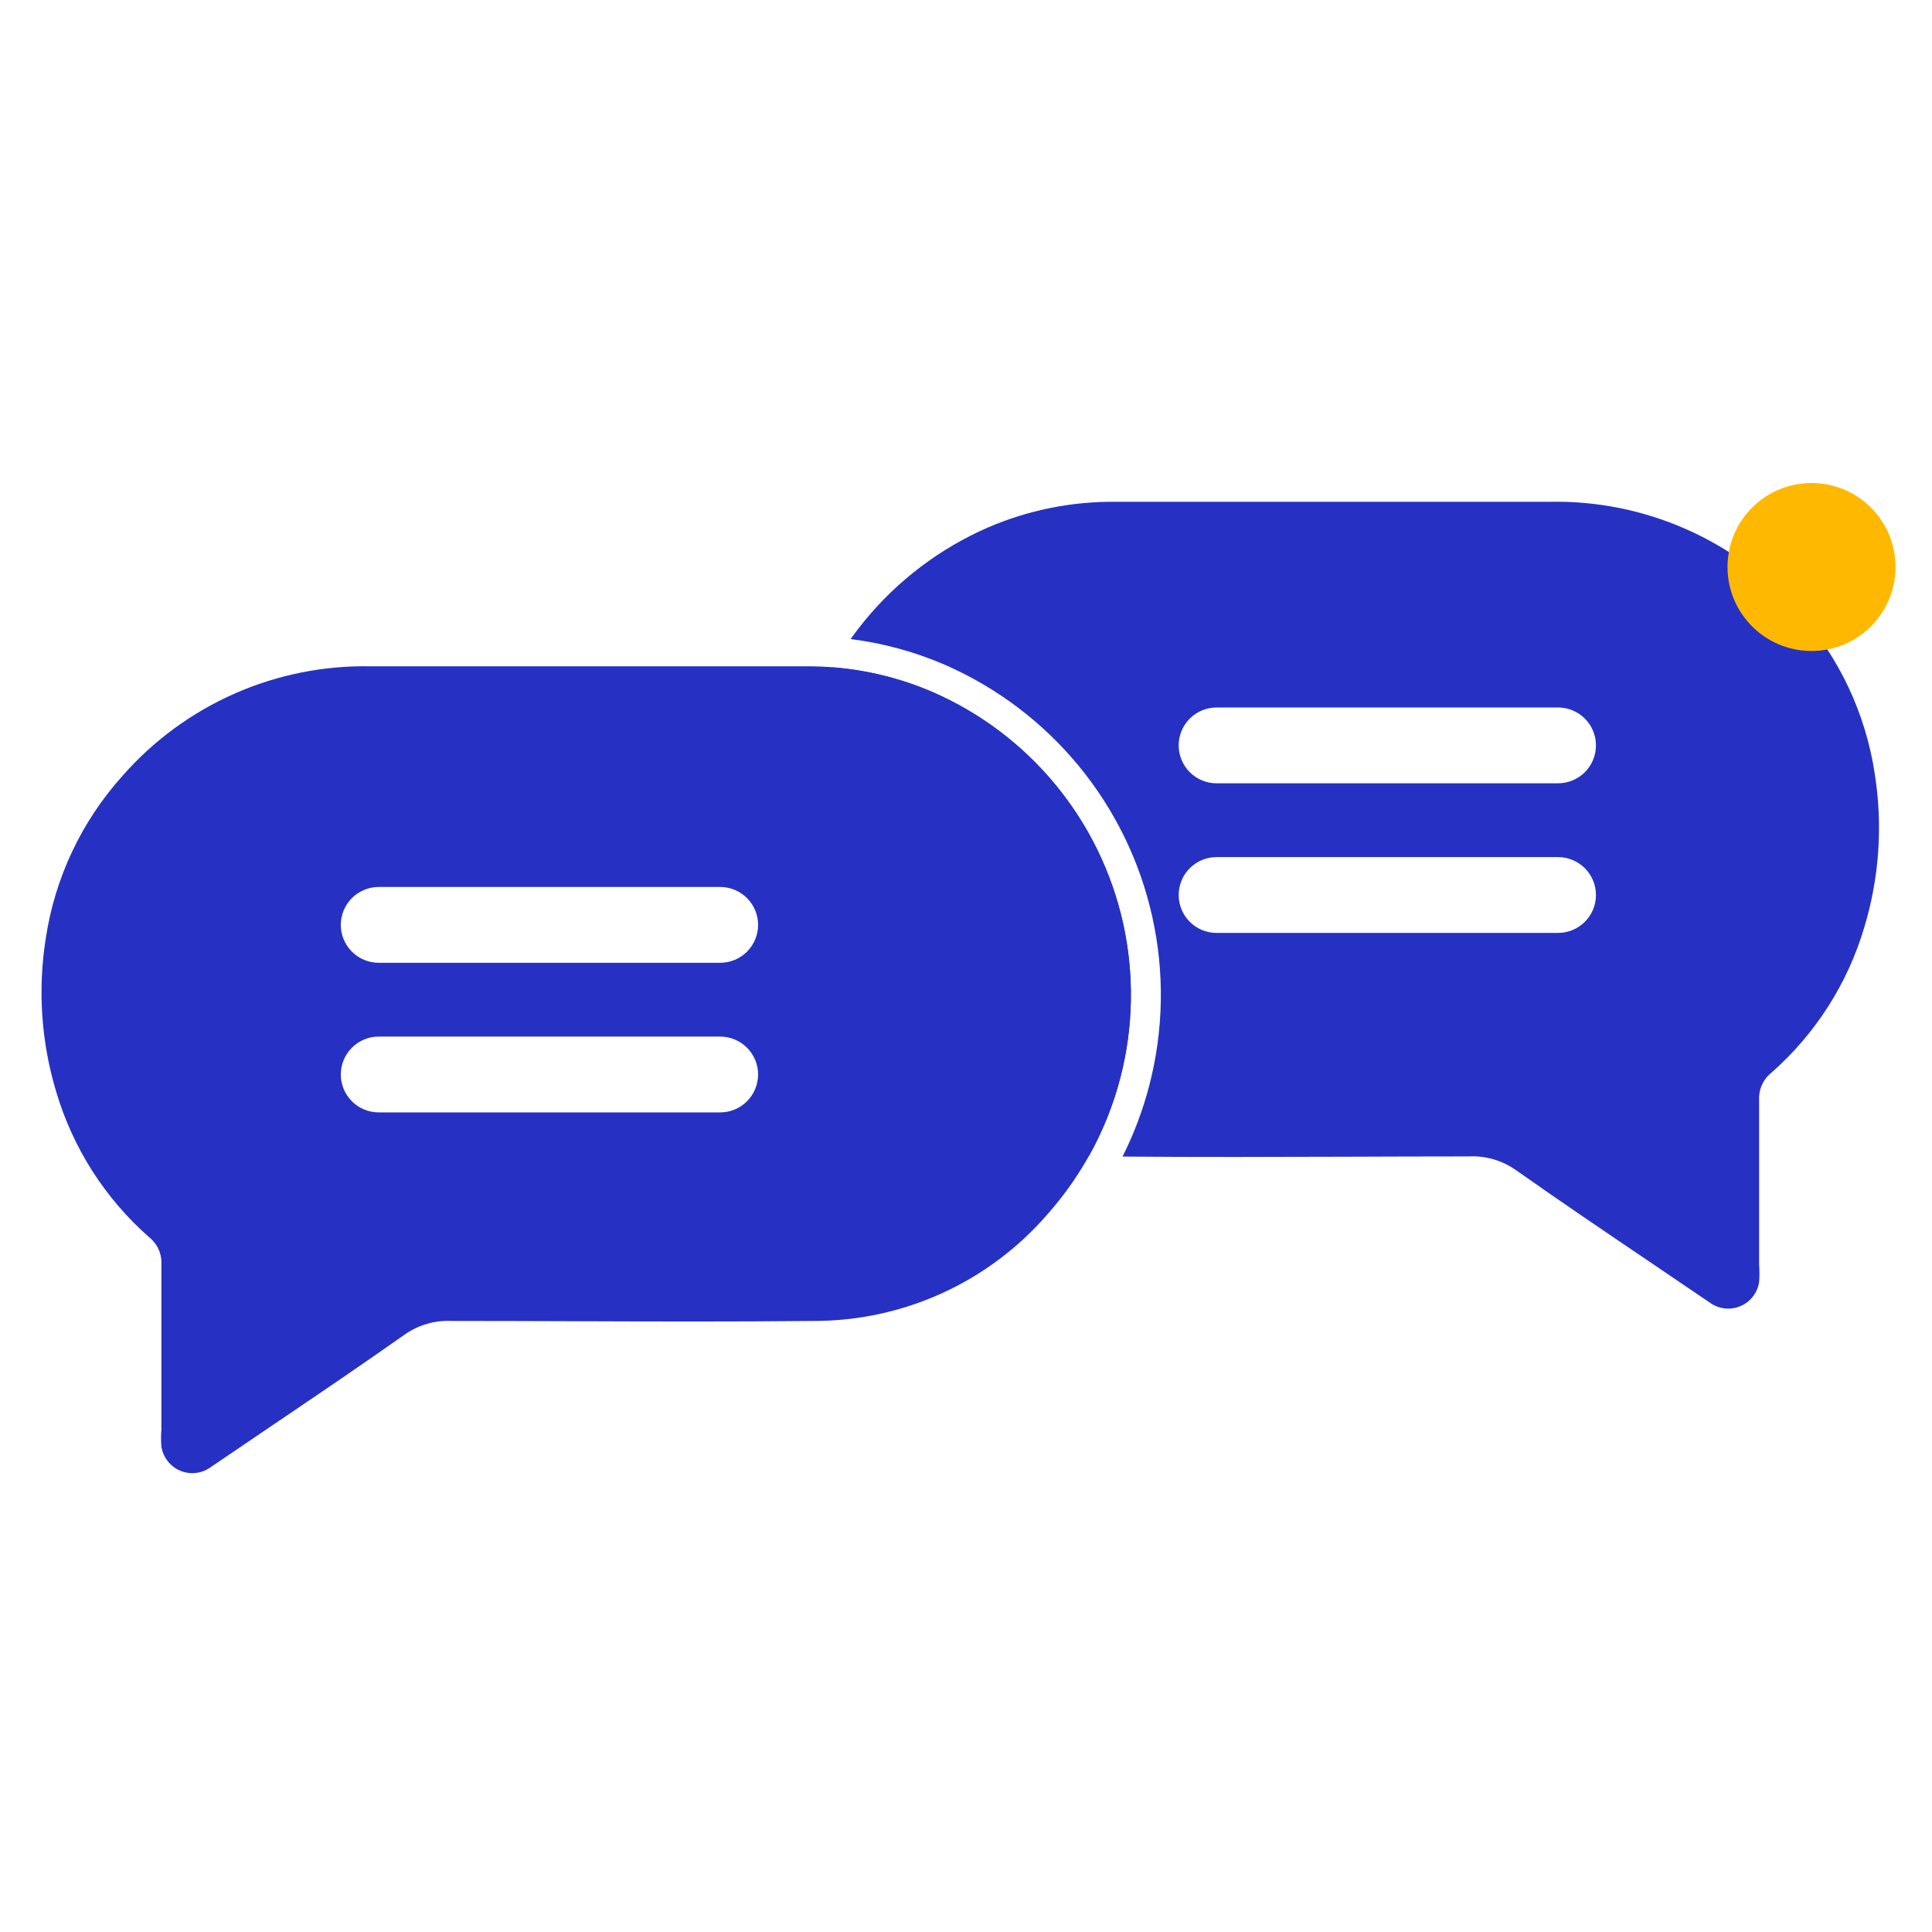 <?xml version="1.0" encoding="UTF-8"?> <svg xmlns="http://www.w3.org/2000/svg" width="80" height="80" viewBox="0 0 80 80" fill="none"> <path fill-rule="evenodd" clip-rule="evenodd" d="M5.069 32.13C3.372 34.017 2.268 36.361 1.893 38.87C1.559 40.984 1.707 43.147 2.324 45.196C3.013 47.534 4.351 49.629 6.182 51.237C6.35 51.372 6.483 51.545 6.57 51.741C6.657 51.938 6.695 52.153 6.682 52.367V59.194C6.664 59.427 6.664 59.66 6.682 59.893C6.715 60.113 6.803 60.321 6.939 60.496C7.075 60.672 7.254 60.81 7.458 60.897C7.663 60.984 7.886 61.016 8.107 60.992C8.328 60.967 8.539 60.886 8.719 60.756C9.529 60.204 10.341 59.655 11.152 59.106C13.03 57.836 14.906 56.566 16.762 55.259C17.329 54.861 18.012 54.664 18.704 54.698C20.363 54.698 22.023 54.703 23.684 54.709C27.008 54.721 30.334 54.732 33.66 54.698C35.512 54.705 37.343 54.31 39.027 53.54C40.711 52.77 42.207 51.642 43.412 50.236C44.836 48.62 45.858 46.691 46.395 44.605C46.932 42.519 46.969 40.336 46.504 38.233C46.038 36.131 45.082 34.168 43.714 32.504C42.346 30.841 40.604 29.524 38.631 28.661C36.953 27.935 35.142 27.571 33.315 27.591H24.245H15.364C13.421 27.551 11.492 27.936 9.714 28.72C7.935 29.505 6.35 30.668 5.069 32.13ZM14.112 38.297C14.112 37.881 14.278 37.482 14.572 37.187C14.866 36.893 15.266 36.728 15.682 36.728H29.821C30.237 36.728 30.637 36.893 30.931 37.187C31.225 37.482 31.391 37.881 31.391 38.297C31.391 38.713 31.225 39.113 30.931 39.407C30.637 39.701 30.237 39.867 29.821 39.867H15.682C15.266 39.867 14.866 39.701 14.572 39.407C14.278 39.113 14.112 38.713 14.112 38.297ZM14.112 44.492C14.112 44.076 14.278 43.677 14.572 43.383C14.866 43.088 15.266 42.923 15.682 42.923H29.821C30.237 42.923 30.637 43.088 30.931 43.383C31.225 43.677 31.391 44.076 31.391 44.492C31.391 44.909 31.225 45.308 30.931 45.602C30.637 45.897 30.237 46.062 29.821 46.062H15.682C15.266 46.062 14.866 45.897 14.572 45.602C14.278 45.308 14.112 44.909 14.112 44.492Z" fill="#2631C3"></path> <path fill-rule="evenodd" clip-rule="evenodd" d="M77.632 32.058C77.257 29.548 76.152 27.204 74.456 25.318C73.175 23.856 71.59 22.692 69.811 21.908C68.032 21.124 66.104 20.738 64.16 20.778H55.28H46.21C44.383 20.758 42.571 21.123 40.894 21.848C38.921 22.712 37.179 24.028 35.811 25.692C35.605 25.942 35.408 26.2 35.221 26.463C36.563 26.63 37.878 26.988 39.125 27.527L39.129 27.529C41.281 28.47 43.181 29.907 44.673 31.721C46.165 33.535 47.207 35.676 47.715 37.969C48.224 40.262 48.183 42.643 47.597 44.917C47.331 45.949 46.957 46.946 46.482 47.891C49.602 47.918 52.723 47.907 55.84 47.897C57.501 47.891 59.161 47.885 60.821 47.885C61.512 47.851 62.196 48.048 62.763 48.446C64.618 49.754 66.495 51.023 68.372 52.293L68.372 52.293L68.374 52.294C69.185 52.843 69.996 53.392 70.806 53.943C70.986 54.073 71.197 54.154 71.418 54.179C71.638 54.204 71.862 54.171 72.067 54.084C72.271 53.998 72.45 53.86 72.586 53.684C72.722 53.508 72.81 53.3 72.842 53.08C72.86 52.848 72.86 52.614 72.842 52.381V45.555C72.829 45.34 72.868 45.126 72.955 44.929C73.042 44.732 73.175 44.559 73.343 44.425C75.174 42.816 76.512 40.721 77.201 38.383C77.818 36.334 77.966 34.172 77.632 32.058ZM40.498 46.727C41.948 47.391 43.507 47.776 45.094 47.865C45.664 46.843 46.103 45.749 46.397 44.608C46.934 42.523 46.971 40.34 46.506 38.237C46.04 36.134 45.084 34.171 43.716 32.508C42.348 30.844 40.606 29.527 38.633 28.664C37.312 28.093 35.907 27.745 34.477 27.633C33.808 28.812 33.316 30.089 33.021 31.421C32.555 33.524 32.592 35.707 33.13 37.792C33.667 39.878 34.689 41.807 36.113 43.423C37.318 44.83 38.814 45.957 40.498 46.727ZM48.807 30.865C48.807 30.449 48.972 30.05 49.266 29.755C49.561 29.461 49.96 29.296 50.376 29.296H64.515C64.932 29.296 65.331 29.461 65.625 29.755C65.92 30.05 66.085 30.449 66.085 30.865C66.085 31.281 65.92 31.68 65.625 31.975C65.331 32.269 64.932 32.435 64.515 32.435H50.376C49.96 32.435 49.561 32.269 49.266 31.975C48.972 31.68 48.807 31.281 48.807 30.865ZM48.807 37.06C48.807 36.644 48.972 36.245 49.266 35.951C49.561 35.656 49.96 35.491 50.376 35.491H64.515C64.932 35.491 65.331 35.656 65.625 35.951C65.92 36.245 66.085 36.644 66.085 37.06C66.085 37.477 65.92 37.876 65.625 38.17C65.331 38.465 64.932 38.63 64.515 38.63H50.376C49.96 38.63 49.561 38.465 49.266 38.17C48.972 37.876 48.807 37.477 48.807 37.06Z" fill="#2631C3"></path> <path d="M75.011 26.956C76.932 26.956 78.489 25.399 78.489 23.478C78.489 21.557 76.932 20 75.011 20C73.09 20 71.533 21.557 71.533 23.478C71.533 25.399 73.09 26.956 75.011 26.956Z" fill="#FFB800"></path> </svg> 